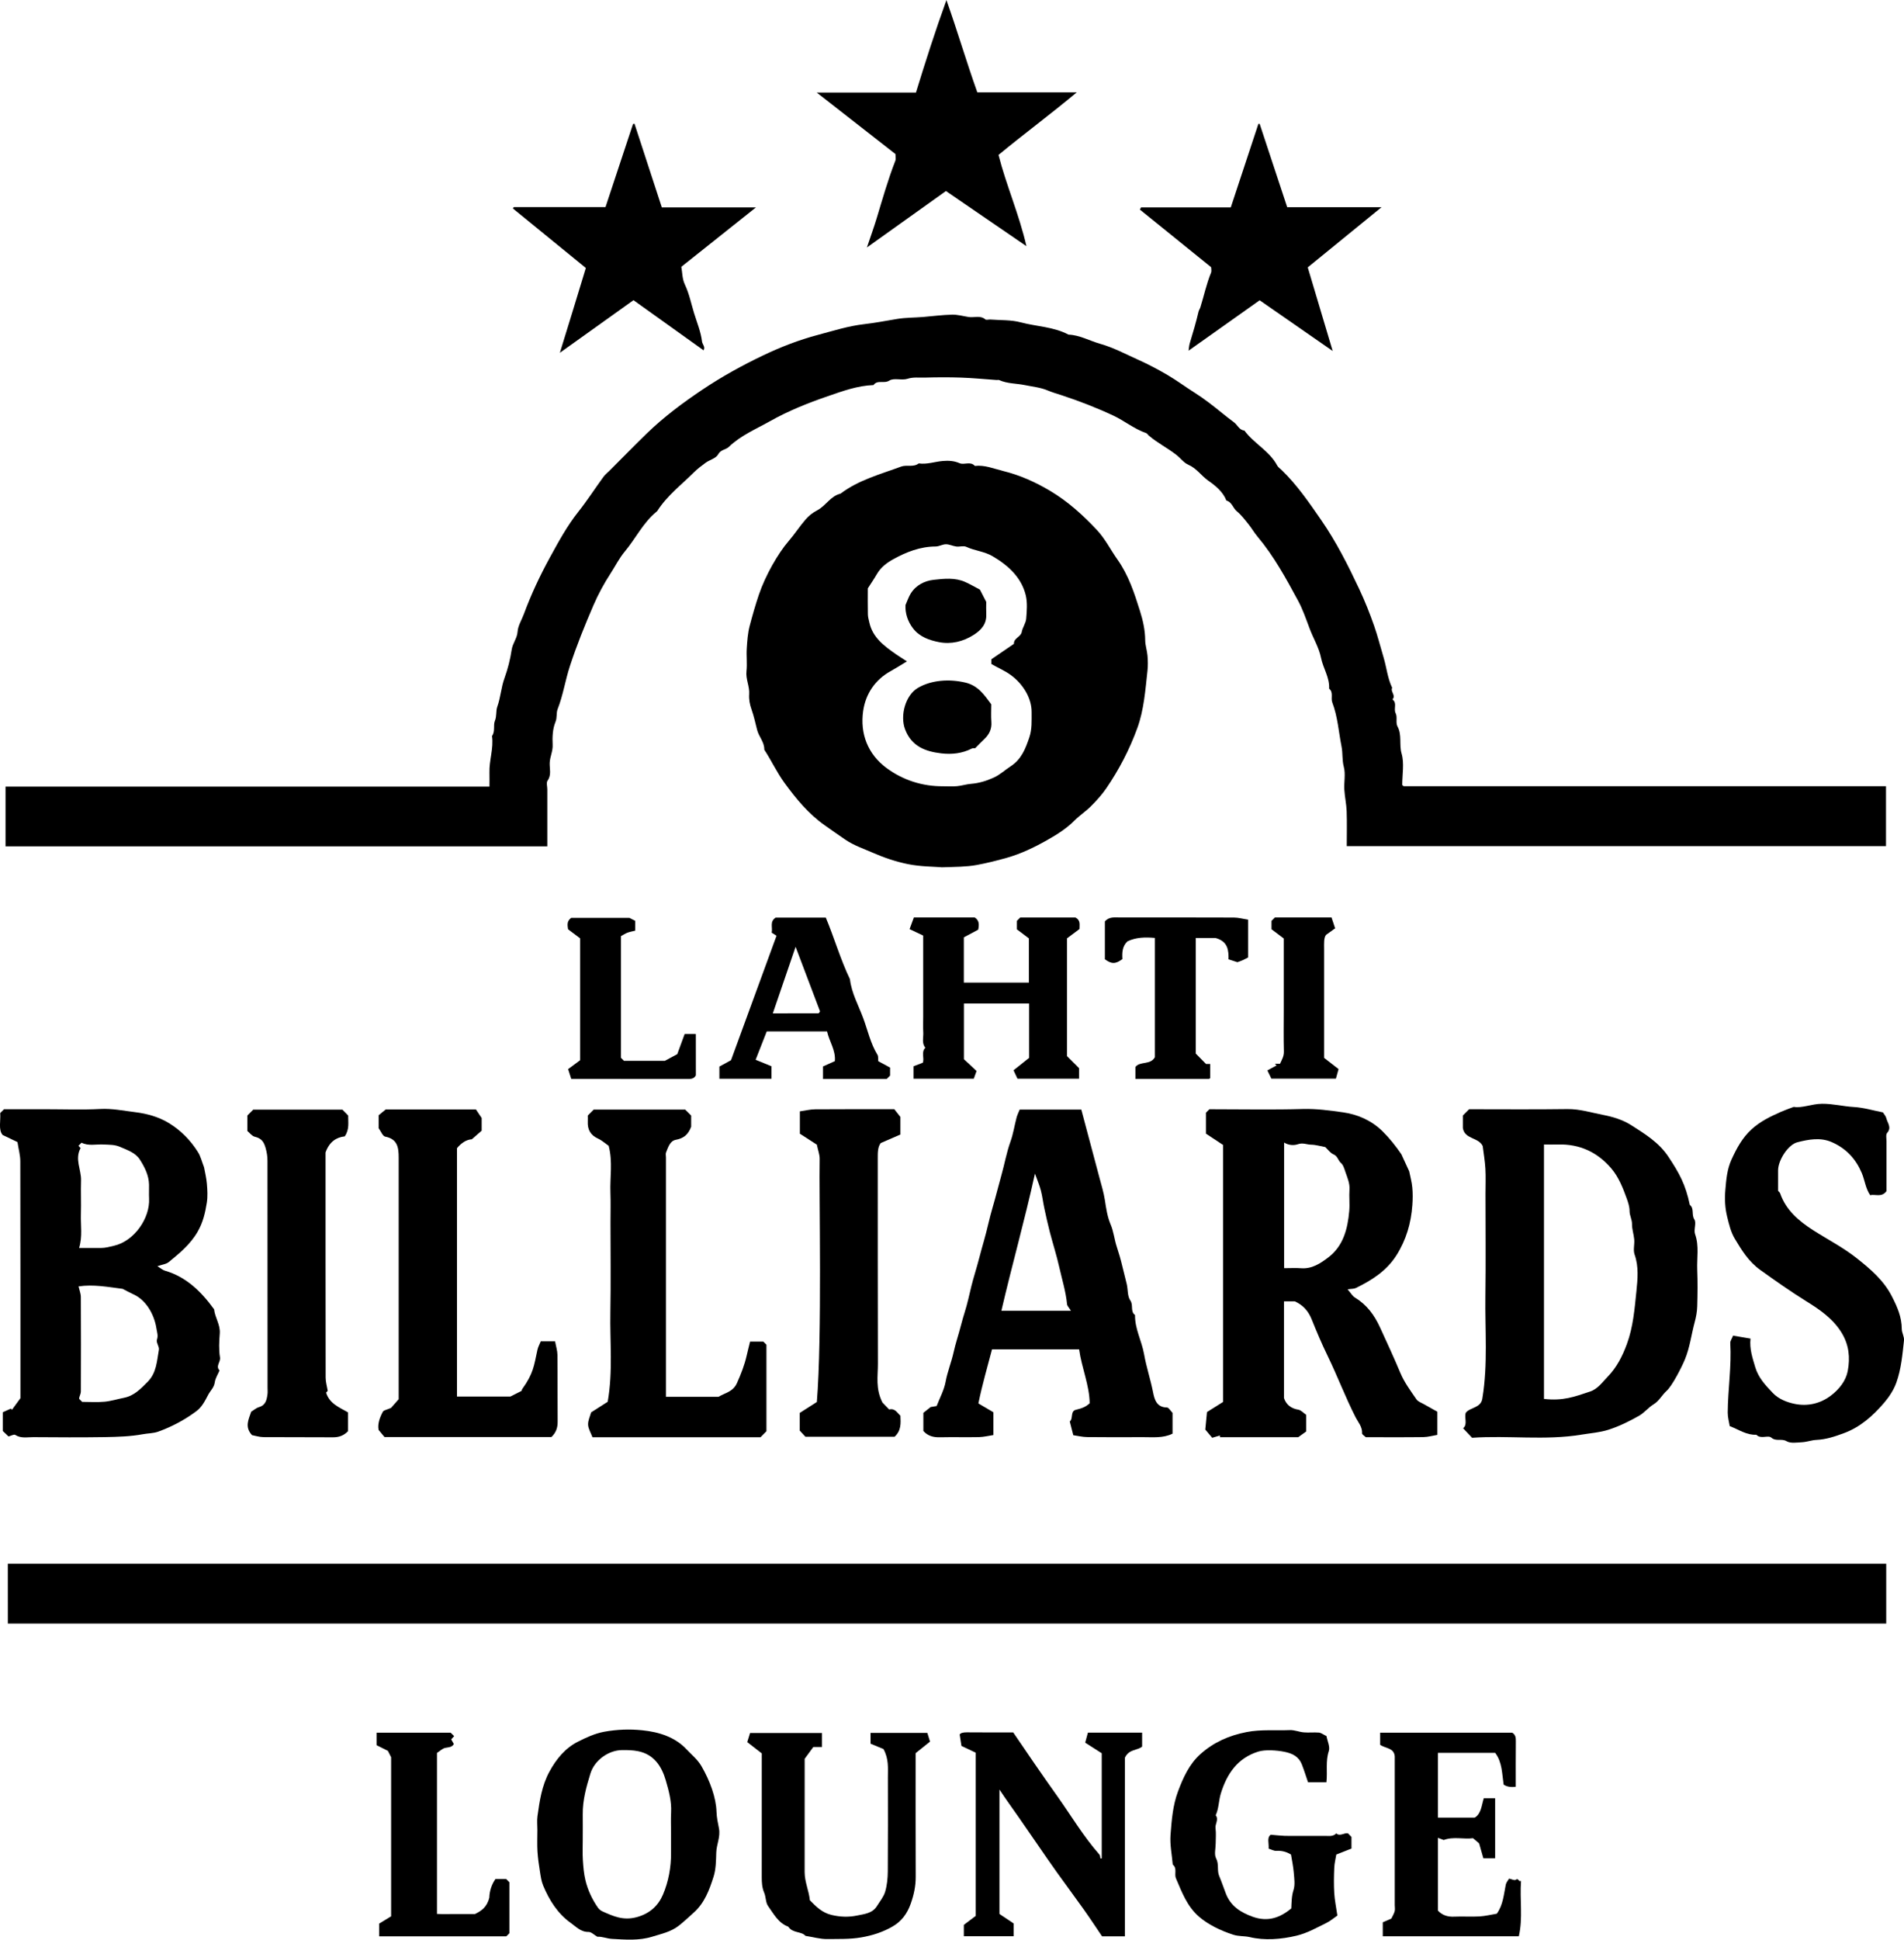 <?xml version="1.0" encoding="UTF-8"?>
<svg id="Layer_1" data-name="Layer 1" xmlns="http://www.w3.org/2000/svg" viewBox="0 0 755.05 768.81">
  <defs>
    <style>
      .cls-1 {
        stroke-width: 0px;
      }
    </style>
  </defs>
  <path class="cls-1" d="M2.2,335.49v-23.7h191.9c0-1.92.05-3.7,0-5.48-.17-4.9,1.72-9.65,1.01-14.58,1.37-1.86.41-4.23,1.15-6.03.79-1.93.33-3.9.95-5.61,1.33-3.69,1.5-7.62,2.85-11.31,1.32-3.64,2.29-7.49,2.85-11.26.39-2.61,2.16-4.49,2.34-7.13.16-2.39,1.62-4.62,2.47-6.93,2.89-7.84,6.43-15.37,10.44-22.67,3.38-6.16,6.74-12.34,11.15-17.9,3.53-4.45,6.62-9.25,9.97-13.85.68-.93,1.63-1.67,2.45-2.49,4.95-4.95,9.84-9.96,14.86-14.83,6.68-6.47,14.09-11.99,21.83-17.19,7.79-5.23,15.96-9.73,24.35-13.73,6.92-3.3,14.18-6.1,21.63-8.07,6.04-1.6,11.99-3.52,18.3-4.24,4.38-.49,8.77-1.37,13.15-2.08,3.41-.55,6.76-.49,10.12-.76,3.86-.32,7.72-.84,11.59-.93,2.19-.05,4.39.6,6.58.93,2.19.34,4.57-.78,6.62.95.39.33,1.3,0,1.96.05,4.03.32,8.21.09,12.05,1.12,6.31,1.68,13.04,1.73,18.96,4.87,4.47.17,8.33,2.44,12.5,3.62,5.38,1.52,10.28,4.17,15.33,6.43,3.94,1.77,7.78,3.81,11.51,6,3.65,2.14,7.05,4.69,10.63,6.94,3.91,2.46,7.51,5.32,11.09,8.21,1.49,1.2,2.99,2.4,4.54,3.53,1.43,1.04,2.04,3.09,4.14,3.28,3.77,5.15,9.93,8.05,13.02,13.86.37.7,1.14,1.2,1.74,1.78,6.16,5.95,10.97,12.99,15.79,19.97,5.91,8.56,10.6,17.86,15.02,27.26,2.22,4.73,4.17,9.62,5.89,14.55,1.43,4.09,2.48,8.33,3.73,12.47,1.21,4,1.57,8.26,3.42,12.07-.8,1.56,1.65,3.05.1,4.63,2.01,1.4.35,3.66,1.29,5.48.76,1.46-.07,3.75.71,5.18,1.88,3.44.59,7.19,1.64,10.8,1.12,3.84.25,8.26.25,12.42.11.12.21.26.34.35.12.09.28.16.43.16,63.64,0,127.27,0,191.07,0v23.76h-213.84c0-4.6.12-9.23-.04-13.85-.1-2.87-.76-5.72-.92-8.59-.17-2.99.54-6.15-.2-8.95-.73-2.75-.38-5.48-.91-8.11-1.16-5.83-1.52-11.85-3.67-17.46-.68-1.79.57-3.98-1.26-5.48.26-4.39-2.37-8.05-3.2-12.22-.79-3.97-3.07-7.72-4.52-11.58-1.41-3.75-2.75-7.67-4.6-11.08-4.76-8.79-9.56-17.64-16.07-25.37-1.32-1.57-2.34-3.38-3.63-4.98-1.43-1.77-2.83-3.64-4.57-5.07-1.56-1.28-1.93-3.66-4.13-4.24-1.39-3.54-4.38-5.92-7.2-7.89-2.76-1.94-4.61-4.89-7.85-6.28-1.85-.79-3.16-2.66-4.81-3.95-3.51-2.75-7.52-4.73-10.89-7.63-.38-.32-.66-.86-1.08-1-4.75-1.63-8.63-4.89-13.11-6.98-6.7-3.12-13.6-5.79-20.64-8.1-1.74-.57-3.52-1.06-5.25-1.8-2.82-1.21-6.04-1.51-9.11-2.14-3.38-.7-6.94-.53-10.18-1.99-.28-.13-.66,0-.99-.02-4.69-.33-9.38-.8-14.09-.96-4.83-.17-9.67-.14-14.5,0-2.24.07-4.45-.28-6.78.47-2.25.73-5.39-.45-7.17.7-2.12,1.37-4.75-.43-6.31,1.79-6.36.23-12.28,2.4-18.17,4.43-7.87,2.71-15.63,5.81-22.88,9.9-5.57,3.14-11.59,5.63-16.3,10.17-1.24,1.2-3.22,1.01-4.3,3.03-.82,1.54-3.35,2.11-4.98,3.31-1.54,1.13-3.17,2.36-4.44,3.63-5,4.98-10.75,9.3-14.62,15.37-.09.14-.22.25-.35.35-5.33,4.36-8.27,10.65-12.61,15.82-2.16,2.58-3.73,5.76-5.61,8.65-2.6,4.01-4.92,8.27-6.81,12.66-3.41,7.92-6.66,15.91-9.34,24.13-1.83,5.61-2.68,11.48-4.84,16.99-.63,1.6-.12,3.31-.88,5.14-1.12,2.7-1.25,5.99-1.1,8.99.13,2.53-1.05,4.67-1.17,7.09-.11,2.37.79,4.84-.86,7.15-.55.77-.09,2.27-.09,3.44v22.59H2.2Z"/>
  <path class="cls-1" d="M748,619.8v23.7H3.11c-.02-7.75,0-15.65-.01-23.7h744.9Z"/>
  <path class="cls-1" d="M373.25,343.74c-3.07-.25-8.18-.23-13.09-1.21-4.81-.96-9.58-2.58-14.08-4.55-3.65-1.6-7.47-2.86-10.89-5.19-2.72-1.85-5.42-3.76-8.12-5.66-6.43-4.54-11.33-10.46-15.94-16.78-3.07-4.21-5.22-8.89-8.04-13.2.08-2.98-2.15-5.12-2.84-7.82-.69-2.71-1.28-5.46-2.21-8.09-.72-2.02-1.1-3.99-.95-6.1.22-3.09-1.42-5.92-1.07-9.09.33-2.96-.08-6,.11-8.99.19-3.02.4-6.11,1.17-9.01,1.1-4.18,2.28-8.34,3.68-12.45,2.55-7.48,7.51-16.22,11.77-21.14,2.39-2.77,4.39-5.89,6.79-8.65,1.24-1.42,2.84-2.66,4.51-3.52,3.42-1.77,5.28-5.68,9.25-6.61,7.19-5.44,15.8-7.69,24.05-10.74,2.22-.82,4.87.39,6.98-1.26,3.28.48,6.39-.7,9.59-.96,2.22-.18,4.42-.08,6.62.88,1.84.8,4.29-.91,6.05,1.08,3.92-.45,7.49,1.09,11.17,2,6.67,1.63,12.85,4.41,18.72,7.91,7.02,4.18,13.01,9.61,18.56,15.54,3.26,3.49,5.36,7.79,8.09,11.64,4.39,6.19,6.69,13.23,8.91,20.31,1.19,3.77,2.07,7.63,2.1,11.66.01,2.03.74,4.05.91,6.09.17,1.99.22,4.02,0,5.99-.85,7.69-1.38,15.51-4.05,22.82-3.08,8.44-7.23,16.44-12.33,23.88-1.73,2.52-3.84,4.83-6,7-2.05,2.06-4.54,3.67-6.59,5.73-3.18,3.21-6.94,5.54-10.82,7.74-5.11,2.9-10.41,5.44-16.08,7.04-3.91,1.1-7.84,2.09-11.87,2.83-4.07.74-8.07.73-14.09.92ZM359.66,262.15c-2.65,1.59-4.49,2.78-6.4,3.83-6.3,3.45-10,9.14-10.96,15.81-1.3,9,1.83,17.14,9.27,22.63,6.53,4.81,14.17,7.28,22.45,7.23,1.83-.01,3.68.13,5.49-.04,1.88-.17,3.71-.78,5.59-.93,3.17-.26,6.11-1.16,8.98-2.47,2.49-1.13,4.44-3.01,6.67-4.45,4.31-2.8,5.9-6.95,7.43-11.45,1.14-3.36.9-6.72.92-10.1.02-5.57-3.46-11.13-8.24-14.64-2.44-1.79-5.17-2.87-7.72-4.39v-1.87c3.01-2.06,5.98-4.09,8.95-6.12-.14-2.32,2.71-2.63,3.1-4.73.33-1.79,1.61-3.45,1.76-5.22.26-3.09.53-6.36-.18-9.31-1.63-6.75-6.58-11.62-13.12-15.45-3.35-1.97-7.1-2.16-10.47-3.74-1.09-.51-2.64.05-3.95-.12-1.38-.17-2.73-.89-4.09-.89s-2.72.87-4.08.88c-6.16.02-11.65,2.18-16.89,5.08-2.55,1.41-4.89,3.19-6.42,5.83-1.17,2.02-2.5,3.94-3.61,5.69,0,3.64-.05,6.97.03,10.3.02,1.09.34,2.17.58,3.25,1.34,5.99,5.91,9.29,10.53,12.53,1.3.91,2.65,1.73,4.41,2.87Z"/>
  <path class="cls-1" d="M3.37,569.36c-.62-.6-1.46-1.4-2.26-2.17v-7.43c.99-.45,2.11-.95,3.24-1.46.12.17.25.34.37.51,1.13-1.54,2.25-3.07,3.38-4.62,0-31.31.02-62.62-.05-93.92,0-2.36-.68-4.71-1.12-7.59-1.47-.7-3.27-1.57-5.91-2.83-1.74-2.16-.69-5.61-.94-8.68.57-.57.93-.93,1.51-1.51h16.66c7.16,0,14.34.28,21.48-.1,4.8-.25,9.43.72,14.06,1.29,4.51.55,9.18,1.86,13.15,4.28,4.73,2.88,8.64,6.83,11.59,11.56,1.04,1.66,1.5,3.69,2.39,5.97.33,1.85.92,4.18,1.12,6.54.21,2.48.36,5.04-.02,7.48-.63,3.97-1.48,7.76-3.63,11.5-2.93,5.11-7.19,8.53-11.49,12.07-1,.82-2.56.96-4.49,1.63,1.41.85,2.11,1.51,2.94,1.75,8.59,2.49,14.49,8.36,19.55,15.33.34,3.29,2.52,6.09,2.25,9.59-.24,3.15-.43,6.39.09,9.46.32,1.86-1.87,3.45-.18,5.18-.66,1.56-1.66,3.07-1.88,4.69-.28,2.1-1.75,3.31-2.61,4.95-1.28,2.43-2.48,4.87-4.71,6.52-4.63,3.44-9.7,6.15-15.12,8.1-1.91.69-4.04.64-6.04,1.01-4.92.91-10.01,1.06-15.04,1.15-9.49.15-18.99.09-28.48.02-2.38-.02-4.84.59-7.13-.89-.52-.33-1.7.37-2.69.62ZM32.6,555.65c2.88,0,5.88.21,8.84-.06,2.63-.25,5.2-1.06,7.81-1.58,4.02-.8,6.64-3.64,9.35-6.36,3.48-3.5,3.62-8.22,4.41-12.64.23-1.26-1.17-2.92-.77-4.02.57-1.59.04-2.85-.16-4.21-.99-6.59-4.73-11.72-9-13.67-1.55-.71-3.04-1.54-4.46-2.26-5.81-.73-11.57-1.85-17.46-.97.34,1.52.9,2.87.9,4.22.07,12.49.05,24.97.01,37.46,0,.75-.4,1.49-.6,2.24-.06.22-.07.46-.09.64.41.41.77.77,1.22,1.22ZM31.36,494.65c3.06,0,5.88.01,8.71,0,1.75,0,3.39-.48,5.1-.87,8.06-1.83,14.35-10.92,13.95-18.73-.09-1.82.02-3.65-.02-5.48-.07-3.72-1.73-6.95-3.63-9.94-1.76-2.76-4.92-3.76-7.83-5.04-2.18-.96-4.36-.84-6.59-.96-2.96-.16-5.98.69-8.71-.71-.52.52-.87.87-1.22,1.22.32.35.64.7.84.92-2.41,4.37.31,8.57.18,12.79-.14,4.48.08,8.97-.06,13.46-.14,4.33.7,8.74-.71,13.34Z"/>
  <path class="cls-1" d="M534.4,511.03c1.25,1.43,1.91,2.66,2.93,3.28,4.67,2.84,7.64,6.84,9.93,11.83,2.77,6.02,5.55,12.02,8.11,18.14,1.55,3.69,4.04,7.02,6.32,10.36.64.94,2.04,1.38,3.12,2.01,1.76,1.01,3.54,1.99,5.19,2.91v9.17c-1.86.31-3.7.85-5.55.88-7.65.1-15.3.04-22.83.04-.59-.58-1.49-1.07-1.47-1.5.16-2.6-1.57-4.42-2.6-6.45-4.07-7.97-7.21-16.36-11.12-24.4-2.28-4.68-4.33-9.53-6.28-14.38-1.33-3.31-3.43-5.64-6.68-7.11h-4.29v38.35c.84,2.48,2.64,4.09,5.65,4.58,1.14.19,2.12,1.35,3.16,2.06v6.57c-.6.43-1.53,1.11-3.17,2.29h-31.08c.02-.23.04-.46.06-.69-1,.29-2,.58-3.1.91-.82-.98-1.57-1.86-2.73-3.25.2-2.04.45-4.72.67-6.95,2.49-1.56,4.47-2.8,6.37-3.99v-101.88c-1.98-1.31-4.32-2.85-6.78-4.47v-8.3c.32-.32.68-.68,1.37-1.37h2.02c11.66,0,23.33.24,34.99-.1,5.45-.16,10.8.59,16.05,1.33,5.79.81,11.42,3.31,15.75,7.65,2.75,2.75,5.18,5.82,7.32,8.96,1.03,2.24,2.05,4.47,3.11,6.77.41,2.06,1.02,4.21,1.22,6.4.22,2.31.19,4.67.02,6.99-.51,7.12-2.43,13.77-6.3,19.88-3.91,6.18-9.74,9.86-16.07,12.96-.77.38-1.77.3-3.31.53ZM509.21,502.65c2.47,0,4.64-.13,6.78.03,4.29.32,7.64-1.92,10.71-4.25,6.01-4.55,7.73-11.34,8.36-18.44.25-2.81-.11-5.66.09-8.48.17-2.5-.81-4.64-1.57-6.86-.45-1.3-.85-2.87-1.81-3.68-1.18-1-1.28-2.73-2.95-3.42-1.28-.53-2.21-1.91-3.27-2.89-1.88-.34-3.73-.92-5.59-.95-1.72-.02-3.29-.87-5.21-.2-1.61.56-3.7.49-5.52-.65v49.78Z"/>
  <path class="cls-1" d="M588,454.29c-1.63-3.57-7.15-2.64-7.89-7.16v-4.98c.83-.83,1.66-1.66,2.49-2.49,12.97,0,25.96.12,38.94-.06,4.88-.07,9.45,1.39,14.1,2.29,3.86.75,7.82,1.91,11.25,4.1,5.49,3.5,10.98,6.83,14.77,12.56,4.3,6.5,6.79,10.97,8.44,19.01,1.87,1.46.59,3.88,1.82,5.78.91,1.41-.35,4.07.28,5.84,1.66,4.68.66,9.41.85,14.11.2,4.82.14,9.66,0,14.48-.06,2.09-.44,4.22-.99,6.24-1.34,4.94-1.92,10.06-3.91,14.86-1.32,3.19-5.04,10.44-7.27,12.45-1.85,1.66-2.93,3.97-5.17,5.33-2.04,1.24-3.6,3.29-5.66,4.47-3.88,2.2-7.89,4.2-12.17,5.57-3.48,1.11-7.11,1.35-10.67,1.94-14.45,2.4-29.03.24-43.45,1.25-1.28-1.35-2.41-2.56-3.54-3.76,1.89-1.66.37-3.99,1.04-6.14,1.77-2.29,6.19-1.81,6.62-5.92,2.19-13.32.98-26.88,1.17-40.39.19-13.48.04-26.97.04-40.46,0-3.33.15-6.67-.04-9.99-.17-3.03-.7-6.04-1.06-8.92ZM612.28,453.65v100.83c7.58.84,11.95-.81,18.33-2.94,2.97-.99,4.88-3.73,7.02-5.95,3.54-3.68,5.77-8.09,7.53-12.87,2.49-6.77,3.05-13.88,3.77-20.88.48-4.76,1-9.75-.72-14.6-.63-1.78.03-3.97-.14-5.96-.17-2.04-.91-4.06-.88-6.09.03-1.85-.97-3.43-.97-5.09,0-1.85-.55-3.45-1.13-5.08-1.52-4.24-3.22-8.51-6.14-11.93-5.45-6.39-12.5-9.69-21.04-9.46-1.81.05-3.63,0-5.62,0Z"/>
  <path class="cls-1" d="M393.93,568.8c-1.98.3-3.83.77-5.69.81-5.16.11-10.33-.05-15.49.07-2.56.06-4.76-.47-6.58-2.49v-7.19c.68-.54,1.58-1.26,2.88-2.3.31-.05,1.22-.2,2.39-.4,1.24-3.23,2.94-6.3,3.54-9.57.73-4.02,2.3-7.76,3.17-11.71.79-3.63,2.03-7.16,2.94-10.76.87-3.46,2.1-6.84,2.88-10.27.79-3.5,1.64-6.97,2.68-10.41,1.26-4.16,2.26-8.38,3.48-12.55,1.3-4.47,2.19-9.04,3.52-13.52,1.23-4.16,2.24-8.39,3.43-12.57,1.27-4.47,2.05-9.07,3.64-13.48,1.1-3.06,1.58-6.34,2.41-9.5.27-1.03.78-2.01,1.23-3.16h24.44c2.38,8.84,4.74,17.84,7.15,26.82.8,2.98,1.73,6,2.21,9.11.49,3.23.98,6.58,2.25,9.55,1.25,2.9,1.49,6.01,2.47,8.95.81,2.44,1.57,5.04,2.17,7.6.57,2.43,1.25,4.83,1.79,7.23.48,2.12.22,4.7,1.4,6.4,1.3,1.87-.11,4.33,1.86,5.76-.09,5.47,2.66,10.27,3.59,15.5.89,5.08,2.55,9.98,3.55,15.04.53,2.69,1.32,6.09,5.5,6.11.71,0,1.41,1.31,2.24,2.14v8.24c-3.79,1.87-7.87,1.36-11.89,1.38-7.33.03-14.66.06-21.98-.03-1.86-.02-3.72-.49-5.49-.74-.49-1.91-.9-3.55-1.39-5.45,1.42-1.03.15-4,2.34-4.6,1.86-.51,3.67-.83,5.54-2.61-.06-7.08-3.15-13.96-4.18-21.37h-34.54c-1.76,6.83-3.85,13.82-5.4,21.44,1.87,1.1,3.85,2.26,5.94,3.49v9.04ZM424.7,519.54c-.8-1.29-1.48-1.91-1.55-2.59-.48-5.02-1.99-9.82-3.09-14.7-1.05-4.68-2.53-9.25-3.74-13.9-.82-3.16-1.52-6.36-2.21-9.56-.49-2.3-.75-4.66-1.35-6.93-.54-2.07-1.4-4.05-2.34-6.69-4.1,18.68-9.15,36.39-13.31,54.36h27.58Z"/>
  <path class="cls-1" d="M685.94,565.23c-.26-1.63-.8-3.48-.79-5.33.06-9.2,1.56-18.34,1.01-27.57-.05-.83.63-1.71,1.12-2.93,2.32.39,4.45.75,6.9,1.17-.45,4.15.82,7.71,1.88,11.34,1.23,4.17,4.04,7.13,6.9,10.15,2.39,2.52,5.66,3.74,8.66,4.37,5.05,1.06,10.17,0,14.48-3.3,3.31-2.54,5.91-5.83,6.64-9.72.99-5.26.52-10.36-2.46-15.2-3.43-5.57-8.68-9.16-13.87-12.37-6.32-3.91-12.31-8.16-18.33-12.46-4.64-3.32-7.33-7.73-10.09-12.33-1.63-2.72-2.3-5.69-3.06-8.76-.89-3.59-1.03-7.11-.73-10.61.34-4.04.69-8.2,2.4-11.97,2.03-4.47,4.33-8.78,8.07-12.16,3.43-3.1,7.49-5.06,11.65-6.89,1.41-.62,2.88-1.12,5.01-1.94,3.29.58,7.13-1.2,11.23-1.23,4.29-.04,8.36,1.04,12.57,1.28,3.89.22,7.73,1.39,11.56,2.14.45.74,1.16,1.48,1.36,2.34.44,1.87,2.22,3.63.31,5.8-.59.67-.25,2.21-.25,3.35-.02,6.64,0,13.28,0,19.69-1.91,2.66-4.43,1.12-6.48,1.63-1.86-2.75-2.12-5.94-3.33-8.8-2.3-5.43-6.05-9.67-11.91-12.23-4.49-1.97-9.17-1.08-13.63.06-3.7.94-7.61,7.11-7.64,11.09-.02,2.67,0,5.33,0,8.15.23.27.66.59.81,1.01,2.34,6.74,7.44,10.99,13.18,14.66,5.79,3.7,11.98,6.88,17.32,11.14,5.3,4.22,10.55,8.64,13.82,15.03,2.13,4.17,3.9,8.17,3.92,12.9,0,1.53,1.03,3.1.87,4.58-.6,5.64-1.11,11.37-3.03,16.72-1.03,2.87-2.83,5.63-4.83,7.96-4.41,5.14-9.43,9.65-15.95,12.06-3.53,1.3-7.07,2.5-10.9,2.67-1.87.08-3.71.8-5.59.91-2.12.12-4.66.56-6.28-.4-1.97-1.17-4.08.23-6.01-1.4-1.35-1.15-4.18.74-5.95-1.15-3.8.2-6.83-1.97-10.54-3.42Z"/>
  <path class="cls-1" d="M220.11,531.65c.37,2,.93,3.69.95,5.38.09,8.83,0,17.67.08,26.5.02,2.42-.69,4.38-2.48,6.07h-66.18c-.58-.7-1.32-1.59-2.34-2.82-.47-2.28.4-4.84,1.67-7.21.35-.64,1.61-.79,3.27-1.54.46-.52,1.55-1.76,3.02-3.43v-27.76c0-22.67,0-45.33,0-68,0-3.92-.42-7.38-5.34-8.32-1.02-.19-1.7-2.12-2.6-3.32v-5.17c.69-.57,1.59-1.3,2.8-2.29h35.78c.48.71,1.13,1.68,2.27,3.39v5.03c-1.07.93-2.3,2.02-3.9,3.41-2.12.1-4.2,1.46-5.89,3.53v98.44h21.18c1.33-.67,2.84-1.44,4.47-2.27.04-.12.06-.47.23-.71,4.43-6.15,4.65-9.18,6.02-15.52.26-1.19.89-2.29,1.33-3.39h5.66Z"/>
  <path class="cls-1" d="M234.94,569.65c-.66-1.78-1.66-3.35-1.73-4.96-.07-1.63.77-3.29,1.2-4.88,2.32-1.48,4.57-2.92,6.58-4.2,2.12-12.07.84-23.81,1.06-35.5.22-11.82.05-23.66.05-35.48,0-4,.12-8-.03-11.99-.22-6.03.97-12.14-.69-18.47-1.39-.97-2.68-2.17-4.2-2.86-3-1.36-4.24-3.58-4.09-6.76.04-.82,0-1.65,0-2.4.77-.77,1.48-1.48,2.34-2.34h36.3c.71.71,1.53,1.53,2.36,2.35,0,1.66,0,3.33,0,4.45-1.19,3.16-3.06,4.61-6.03,5.15-2.4.43-3.09,2.98-3.93,5.01-.24.57-.04,1.32-.04,1.98v94.9h20.84c2.57-1.59,5.74-1.94,7.3-5.41,1.6-3.56,3-7.11,3.86-10.9.41-1.82.88-3.63,1.36-5.58h5.25c.38.38.73.73,1.24,1.24v34.28c-.72.73-1.53,1.56-2.34,2.38h-66.67Z"/>
  <path class="cls-1" d="M407.05,97.58c-10.79-7.39-21.33-14.61-31.92-21.86-10.14,7.23-20.39,14.55-31.35,22.37,1.44-4.29,2.74-7.85,3.84-11.47,2.33-7.69,4.51-15.42,7.44-22.91.28-.72.04-1.65.04-2.65-10.23-7.98-20.53-16.03-31.22-24.38,6.65-.02,13.08,0,19.51,0,6.47,0,12.94,0,19.84,0,3.73-12.13,7.58-24.18,12.09-36.65,4.42,12.46,7.9,24.42,12.25,36.58h39.43c-10.6,8.84-20.84,16.39-31.03,24.79,3.03,11.95,8.19,23.58,11.08,36.2Z"/>
  <path class="cls-1" d="M349.98,555.96c.33.34,1.48,1.53,2.63,2.71,2.32-.6,3.18,1.34,4.46,2.46.14,2.94.37,5.89-2.3,8.33h-35.39c-.55-.6-1.34-1.46-2.24-2.44v-6.99c2.23-1.43,4.6-2.94,6.79-4.33,2.13-25.9.83-82.49,1.12-96.34.04-1.68-.65-3.38-1.12-5.66-1.99-1.28-4.36-2.81-6.73-4.34v-8.86c2.05-.29,4.05-.79,6.06-.81,10.32-.08,20.65-.04,31.39-.04.62.78,1.42,1.8,2.42,3.07v6.96c-2.4,1.04-4.94,2.14-7.81,3.39-1.22,1.59-1.18,3.82-1.18,6.09.03,27.14-.03,54.28.06,81.42.02,4.86-1.02,9.83,1.83,15.38Z"/>
  <path class="cls-1" d="M135.78,439.83c.63.65,1.45,1.48,2.29,2.34-.04,2.67.58,5.47-1.37,8.25-3.31.35-6.1,2.14-7.6,6.38,0,29.3-.01,59.28.04,89.26,0,1.7.53,3.4.83,5.21-.2.22-.52.57-.65.72,1.34,4.38,5.23,5.83,8.67,7.82,0,2.57,0,5.02,0,7.47-1.64,1.73-3.6,2.44-6.01,2.41-9.16-.08-18.32.01-27.49-.07-1.69-.02-3.37-.58-4.56-.79-3.02-3.28-1.33-6.2-.32-9.28.98-.59,1.97-1.49,3.13-1.83,2.66-.8,3.04-2.92,3.34-5.14.11-.82.02-1.66.02-2.5,0-29.99,0-59.97-.03-89.96,0-1.72-.25-3.38-.76-5.15-.74-2.58-1.76-3.8-4.28-4.41-1.13-.27-2.02-1.54-2.93-2.27v-6.15c.72-.72,1.43-1.43,2.31-2.31h35.36Z"/>
  <path class="cls-1" d="M452.48,82.21h35.6c3.65-11.04,7.28-22.02,10.94-33.1.04,0,.36-.02.51-.02,3.64,11.02,7.27,21.98,10.92,33.03h37.43c-10.33,8.42-20.05,16.34-29.28,23.86,3.35,11.21,6.56,21.97,9.89,33.14-10.05-6.98-19.67-13.65-28.96-20.1-9.55,6.77-18.72,13.27-28.18,19.97.15-.98.18-1.99.46-2.92,1.26-4.15,2.5-8.31,3.48-12.54.14-.59.53-1.11.72-1.7,1.43-4.57,2.41-9.27,4.23-13.73.29-.71.04-1.65.04-2.19-9.51-7.69-18.88-15.26-28.24-22.83.15-.29.3-.58.45-.87Z"/>
  <path class="cls-1" d="M251.62,49.04c3.62,11.08,7.21,22.09,10.83,33.16h37.34c-10.08,8.02-19.64,15.63-29.6,23.55.38,2.11.34,4.78,1.37,6.95,1.76,3.7,2.52,7.63,3.7,11.47,1.14,3.71,2.67,7.3,3.14,11.23.13,1.11,1.42,2.1.6,3.45-9.21-6.59-18.43-13.17-27.79-19.87-9.41,6.73-18.88,13.49-29.19,20.86,1.95-6.33,3.61-11.71,5.26-17.09,1.63-5.32,3.24-10.64,5.04-16.53-9.43-7.69-19.14-15.61-28.88-23.55.01-.06,0-.21.06-.29.09-.12.24-.29.37-.29,11.99-.01,23.98-.01,36.25-.01,3.58-10.81,7.17-21.65,10.9-32.92-.16.03.29-.06.6-.12Z"/>
  <path class="cls-1" d="M236.89,767.66c-1.33-.77-2.43-1.93-3.49-1.91-3.07.07-4.99-2.11-7.03-3.55-5.19-3.67-8.54-9.01-10.98-14.84-.71-1.7-.97-3.62-1.26-5.46-.42-2.68-.83-5.37-.99-8.07-.17-2.82-.04-5.66-.04-8.49,0-1.83-.21-3.69.04-5.49.83-6.03,1.71-12,4.68-17.53,2.75-5.12,6.39-9.49,11.4-12,3.19-1.6,6.56-3.21,10.4-3.92,5.1-.93,10.16-1.09,15.09-.58,6.53.67,12.96,2.6,17.71,7.71,1.98,2.12,4.24,3.89,5.78,6.56,3.37,5.83,5.77,12.43,5.94,18.05.07,2.2.54,4.4.97,6.57.66,3.32-.97,6.34-1.07,9.57-.1,3.2-.11,6.54-1.06,9.54-1.64,5.19-3.56,10.41-7.81,14.22-1.91,1.72-3.79,3.48-5.81,5.1-3.25,2.6-7,3.33-10.68,4.48-5.25,1.65-10.7,1.18-16.05.88-1.96-.11-3.97-1-5.76-.84ZM266.1,726.34c0-2.66-.11-5.33.03-7.99.23-4.38-.91-8.55-2.1-12.64-1.64-5.65-4.69-10.34-11.03-11.61-2.05-.41-4.21-.45-6.32-.43-5.4.06-10.93,4.04-12.54,9.28-1.63,5.27-3.12,10.61-3.05,16.23.04,3.33,0,6.66,0,9.99,0,2.66-.13,5.34.04,7.99.17,2.7.39,5.44,1.02,8.07.94,3.93,2.65,7.58,4.97,10.91.44.63,1.15,1.18,1.86,1.49,4.24,1.89,8.13,3.67,13.39,2.29,5.39-1.42,8.7-4.68,10.52-8.94,2.2-5.15,3.27-10.88,3.21-16.65-.03-2.66,0-5.33,0-7.99Z"/>
  <path class="cls-1" d="M436.9,736.56v-41.64c-2.09-1.33-4.46-2.85-6.56-4.19.42-1.56.74-2.71,1.08-3.97h21.5v5.53c-1.85,1.59-5.26.92-6.84,4.43v70.78h-9.04c-2.26-3.33-4.69-7.03-7.25-10.64-3.48-4.91-7.09-9.72-10.58-14.61-5.2-7.3-10.19-14.75-15.33-22.09-2.43-3.48-4.95-6.92-7.53-10.85v49.32c1.44.97,3.37,2.26,5.62,3.76v5.07h-19.75v-4.51c1.3-.98,2.93-2.22,4.72-3.57v-64.68c-1.62-.77-3.57-1.69-5.67-2.68-.16-1.04-.37-2.41-.7-4.5.25-.58,1.31-.89,2.73-.88,6.14.06,12.29.03,18.5.03,5.77,8.53,11.57,16.96,17.49,25.28,5.5,7.74,10.38,15.97,16.69,23.13.32.37.3,1.04.43,1.57.17-.02.33-.05.5-.07Z"/>
  <path class="cls-1" d="M526.01,688.05c.36,2.02,1.5,4.29.94,6-1.35,4.06-.48,8.1-.94,12.36h-7.3c-.83-2.42-1.56-4.78-2.46-7.08-1.21-3.08-3.68-4.32-6.85-4.97-3.06-.63-7.71-.94-10.43-.09-8.26,2.58-12.44,8.84-14.83,16.58-.87,2.82-.77,5.9-2.05,8.65,1.34,1.72-.31,3.41-.06,5.17.27,1.96.06,3.99.06,5.99s-.67,4.34.16,5.91c1.23,2.34.29,4.77,1.23,7,.96,2.27,1.74,4.61,2.62,6.91,1.91,4.99,5.81,7.51,10.67,9.25,5.98,2.13,10.81.43,15.3-3.31.13-2.57.11-4.89.88-7.28.68-2.11.29-4.63.1-6.94-.19-2.36-.7-4.7-1.09-7.12-1.72-1.06-3.62-1.61-5.8-1.47-.99.06-2.02-.56-3.06-.87.15-2.3-.77-4.37.82-5.52,2.08.17,3.74.37,5.42.44,1.66.07,3.33.02,4.99.02h5.49c1.83,0,3.66.03,5.49,0,1.58-.03,3.28.39,4.58-.99,1.56,1.33,3.11-.36,4.7,0,.44.45.9.93,1.35,1.4v4.61c-1.88.74-3.74,1.48-6.02,2.38-.26,1.61-.74,3.45-.81,5.3-.14,3.32-.2,6.67,0,9.99.18,2.86.77,5.69,1.24,8.88-1.47,1.01-2.79,2.17-4.31,2.91-3.87,1.9-7.58,4.04-11.9,5.08-6.1,1.46-12.71,1.95-18.49.57-2.15-.51-4.32-.23-6.59-.96-5.08-1.64-9.96-4.02-13.56-7.13-4.76-4.12-6.81-9.72-9.16-15.21-.76-1.77.6-3.99-1.28-5.47-.33-3.91-1.17-7.87-.88-11.74.44-5.8.9-11.72,2.96-17.22,2.03-5.42,4.43-10.8,8.87-14.79,5.24-4.7,11.34-7.41,18.37-8.77,5.76-1.11,11.41-.53,17.1-.77,1.84-.08,3.71.74,5.58.9,1.98.17,4-.08,5.99.09.85.07,1.66.74,2.92,1.34Z"/>
  <path class="cls-1" d="M296.33,690.5c.39-1.26.71-2.29,1.12-3.61h28.52v5.56h-3.44c-1.17,1.59-2.29,3.13-3.43,4.67,0,14.99.02,29.98-.01,44.96,0,3.86,1.71,7.37,2.07,11.11,2.49,2.51,4.81,4.93,8.62,5.83,3.46.82,6.81.91,10.07.23,2.8-.59,6.1-.82,7.91-3.76,1.14-1.85,2.64-3.62,3.24-5.64.76-2.57,1.04-5.35,1.06-8.05.1-12.49.05-24.99.04-37.48,0-3.54.39-7.13-1.75-11.06-1.24-.52-3.09-1.28-5.13-2.13v-4.28h22.52c.29.92.64,2.08,1.07,3.46-1.72,1.38-3.68,2.95-5.71,4.57,0,16.39-.04,32.69.03,48.98.02,3.73-.73,7.19-1.97,10.69-1.39,3.95-3.67,7.03-7.26,9.08-3.82,2.18-7.82,3.49-12.28,4.27-4.6.8-9.09.6-13.62.67-2.67.04-5.36-.76-8.6-1.27-1.46-1.83-5.1-.98-6.82-3.65-3.95-1.44-5.75-5.06-7.97-8.14-1.02-1.41-.84-3.62-1.57-5.32-.85-2-.96-4.01-.96-6.1.02-16.32.01-32.64.01-49.11-1.98-1.54-4.02-3.12-5.77-4.48Z"/>
  <path class="cls-1" d="M592.93,736.55h-4.69c-.48-1.7-.95-3.34-1.68-5.91-.24-.2-1.22-1.03-2.42-2.05-3.67.52-7.78-.75-11.61.72-.68-.26-1.36-.51-2.29-.86v28.85c1.69,1.82,3.83,2.51,6.42,2.39,3.33-.16,6.67.1,10-.09,2.36-.13,4.69-.72,6.9-1.08,2.52-3.48,2.77-7.6,3.58-11.56.18-.86.88-1.62,1.3-2.36,1.03.23,2.13.82,2.57.51,1.31-.95,1.08.93,2.17.4-.54,7.52.8,14.73-.88,21.97h-53.95v-5.55c1.09-.47,2.22-.96,3.41-1.48.42-.89,1.01-1.83,1.3-2.86.22-.77.04-1.65.04-2.49v-58.98c-.31-3.42-3.7-3.05-5.79-4.55v-4.8h52.36c1.38.82,1.47,2.04,1.45,3.45-.06,5.99-.03,11.99-.03,17.98q-2.96.4-4.81-.85c-.65-4.33-.55-8.87-3.36-12.59h-22.68v25.68h14.58c2.57-1.55,2.68-4.75,3.59-7.67h4.5v23.79Z"/>
  <path class="cls-1" d="M408.1,397.75h-25.85v22.08c1.31,1.22,2.99,2.78,5.02,4.67-.31.84-.72,1.98-1.11,3.06h-23.9v-4.93c1.02-.39,2.31-.88,3.68-1.4.74-1.82-.77-4.17,1.01-5.94-1.51-1.83-.71-4-.82-6.02-.12-2.16-.03-4.33-.03-6.49v-31.95c-1.83-.87-3.48-1.65-5.4-2.56.65-1.77,1.19-3.22,1.7-4.61h24.15c1.85,1.18,1.77,2.9,1.36,4.84-1.91,1.01-3.83,2.03-5.69,3.03v17.93h25.79v-17.52c-1.33-1-2.96-2.24-4.75-3.58v-3.36c.35-.35.82-.82,1.32-1.32h21.88c2.16,1.07,1.6,2.93,1.62,4.55-1.83,1.37-3.48,2.61-4.94,3.7v46.68c1.33,1.34,2.84,2.85,4.77,4.77v4.18h-24.42c-.48-1.03-.94-2.01-1.56-3.34,2.04-1.62,4.15-3.3,6.18-4.92v-21.55Z"/>
  <path class="cls-1" d="M194.05,752.09c.07-2.41.86-5.13,2.44-7.32,1.45,0,2.9,0,4.23,0,.47.47.82.82,1.28,1.28v20.21c-.39.39-.74.74-1.24,1.24h-50.41v-5.05c1.81-1.1,3.39-2.07,4.75-2.9v-63.05c-.5-.98-.85-1.67-1.28-2.53-1.31-.65-2.83-1.42-4.48-2.24v-4.95h29.38c.45.44.93.91,1.39,1.36-.34.37-.68.73-1.18,1.28.34.59.7,1.23,1.06,1.85-.78,1.33-2.07,1.26-3.39,1.52-1.15.23-2.14,1.26-3.31,2.01v63.8c2.38.15,4.99.03,7.58.05,2.5.02,5,0,7.49,0,2.45-1.22,4.74-2.6,5.7-6.57Z"/>
  <path class="cls-1" d="M289.9,420.21c5.96-16.29,11.94-32.64,18.04-49.31-.41-.26-1.07-.69-1.92-1.23.45-2.14-.88-4.37,1.57-5.96h19.89c3.37,8.03,5.77,16.49,9.57,24.4.64,5.48,3.35,10.3,5.23,15.34,1.82,4.88,2.9,10.11,5.69,14.64.37.61.21,1.55.31,2.53,1.48.8,2.98,1.6,4.69,2.53v3.16c-.41.41-.88.88-1.35,1.36-8.33,0-16.66,0-25.25,0v-4.97c1.39-.62,2.94-1.32,4.7-2.11.39-4.33-2.22-7.77-3.09-11.77h-23.92c-1.36,3.47-2.82,7.19-4.41,11.24,2.29.94,4.24,1.74,6.28,2.57v4.95h-20.65v-4.83c1.23-.67,2.72-1.49,4.63-2.53ZM315.5,375.28c-3.11,9.07-6.06,17.69-9.03,26.38,6.08,0,12.06,0,18.04-.01.13,0,.27-.16.38-.28.1-.11.15-.27.29-.54-3.12-8.24-6.28-16.57-9.68-25.55Z"/>
  <path class="cls-1" d="M438.15,380.21v-14.97c1.64-1.99,3.97-1.58,6.18-1.58,14.98-.01,29.97-.03,44.95.03,1.85,0,3.7.53,5.66.82v15c-.59.3-1.41.75-2.26,1.13-.7.31-1.43.54-1.97.74-1.05-.34-2.07-.67-3.53-1.14.05-3.33-.08-7.1-5.14-8.45h-7.84v45.81c1.29,1.3,2.53,2.57,4.05,4.11h1.65v5.61c.07-.08-.02.06-.15.15-.12.09-.28.17-.43.17-9.63,0-19.27,0-29.07,0v-4.72c1.82-2.42,5.95-.67,7.73-3.88v-47.28c-3.79-.34-7.42-.28-10.87,1.35-2.11,1.95-2.16,4.52-2.01,7.03-2.72,2.04-4.31,2.04-6.98.05Z"/>
  <path class="cls-1" d="M263.63,420.48c1.68-.9,3.46-1.86,4.95-2.66,1.04-2.83,1.93-5.28,2.93-7.99h4.28c-.06-.07.15.05.15.17.02,5.45.01,10.9.01,16.23-.82,1.55-2.16,1.43-3.51,1.43-9.33-.02-18.66-.01-27.98-.01h-17.92c-.4-1.26-.78-2.42-1.25-3.89,1.37-1.01,3.04-2.25,4.76-3.52v-48.32c-1.42-1.06-3.06-2.3-4.78-3.59-.21-1.54-.61-3.16,1.23-4.52h23.08c.66.34,1.35.69,2.32,1.18v3.89c-.99.25-2.06.42-3.05.79-.86.32-1.64.85-2.61,1.37v48.23c.32.32.67.67,1.2,1.2h16.21Z"/>
  <path class="cls-1" d="M525.1,419.31c1.92,1.49,3.95,3.07,5.72,4.44-.39,1.39-.71,2.55-1.06,3.8h-25.58c-.43-.88-.9-1.85-1.59-3.28,1.29-.69,2.47-1.33,3.65-1.97-.22-.22-.43-.44-.65-.66h2.01c.72-1.55,1.59-2.97,1.54-4.87-.15-5.48-.05-10.98-.05-16.46v-28.33c-1.45-1.09-3.09-2.32-4.86-3.66v-3.32c.4-.4.87-.87,1.35-1.35h22.45c.43,1.29.91,2.73,1.43,4.3-1.1.79-1.97,1.41-3.62,2.61-.9,1.12-.76,3.37-.75,5.62.02,14.3,0,28.61,0,43.13Z"/>
  <path class="cls-1" d="M393.1,279.16c0,2.31-.14,4.65.04,6.96.22,2.81-.84,4.97-2.81,6.83-1.21,1.14-2.35,2.34-3.62,3.61-.37.03-.92-.07-1.31.13-3.84,1.97-7.98,2.41-12.13,1.92-6.3-.74-11.77-2.75-14.35-9.53-2.07-5.45.14-13.52,5.07-16.42,5.46-3.2,12.59-3.58,18.79-2.12,5.14,1.2,7.57,4.93,10.32,8.63Z"/>
  <path class="cls-1" d="M391.1,238.57c0,1.32-.07,3.14.01,4.96.17,3.87-2.03,6.23-5.01,8.13-4.21,2.68-8.95,3.78-13.72,2.86-3.76-.73-7.66-2.06-10.23-5.35-2.21-2.83-3.22-6.11-3.07-9.35.77-1.73,1.25-3.22,2.05-4.52,2.06-3.36,5.55-5.08,9.08-5.47,4.12-.46,8.5-.96,12.55.85,1.97.88,3.84,1.99,5.85,3.04.73,1.42,1.5,2.92,2.5,4.86Z"/>
</svg>
